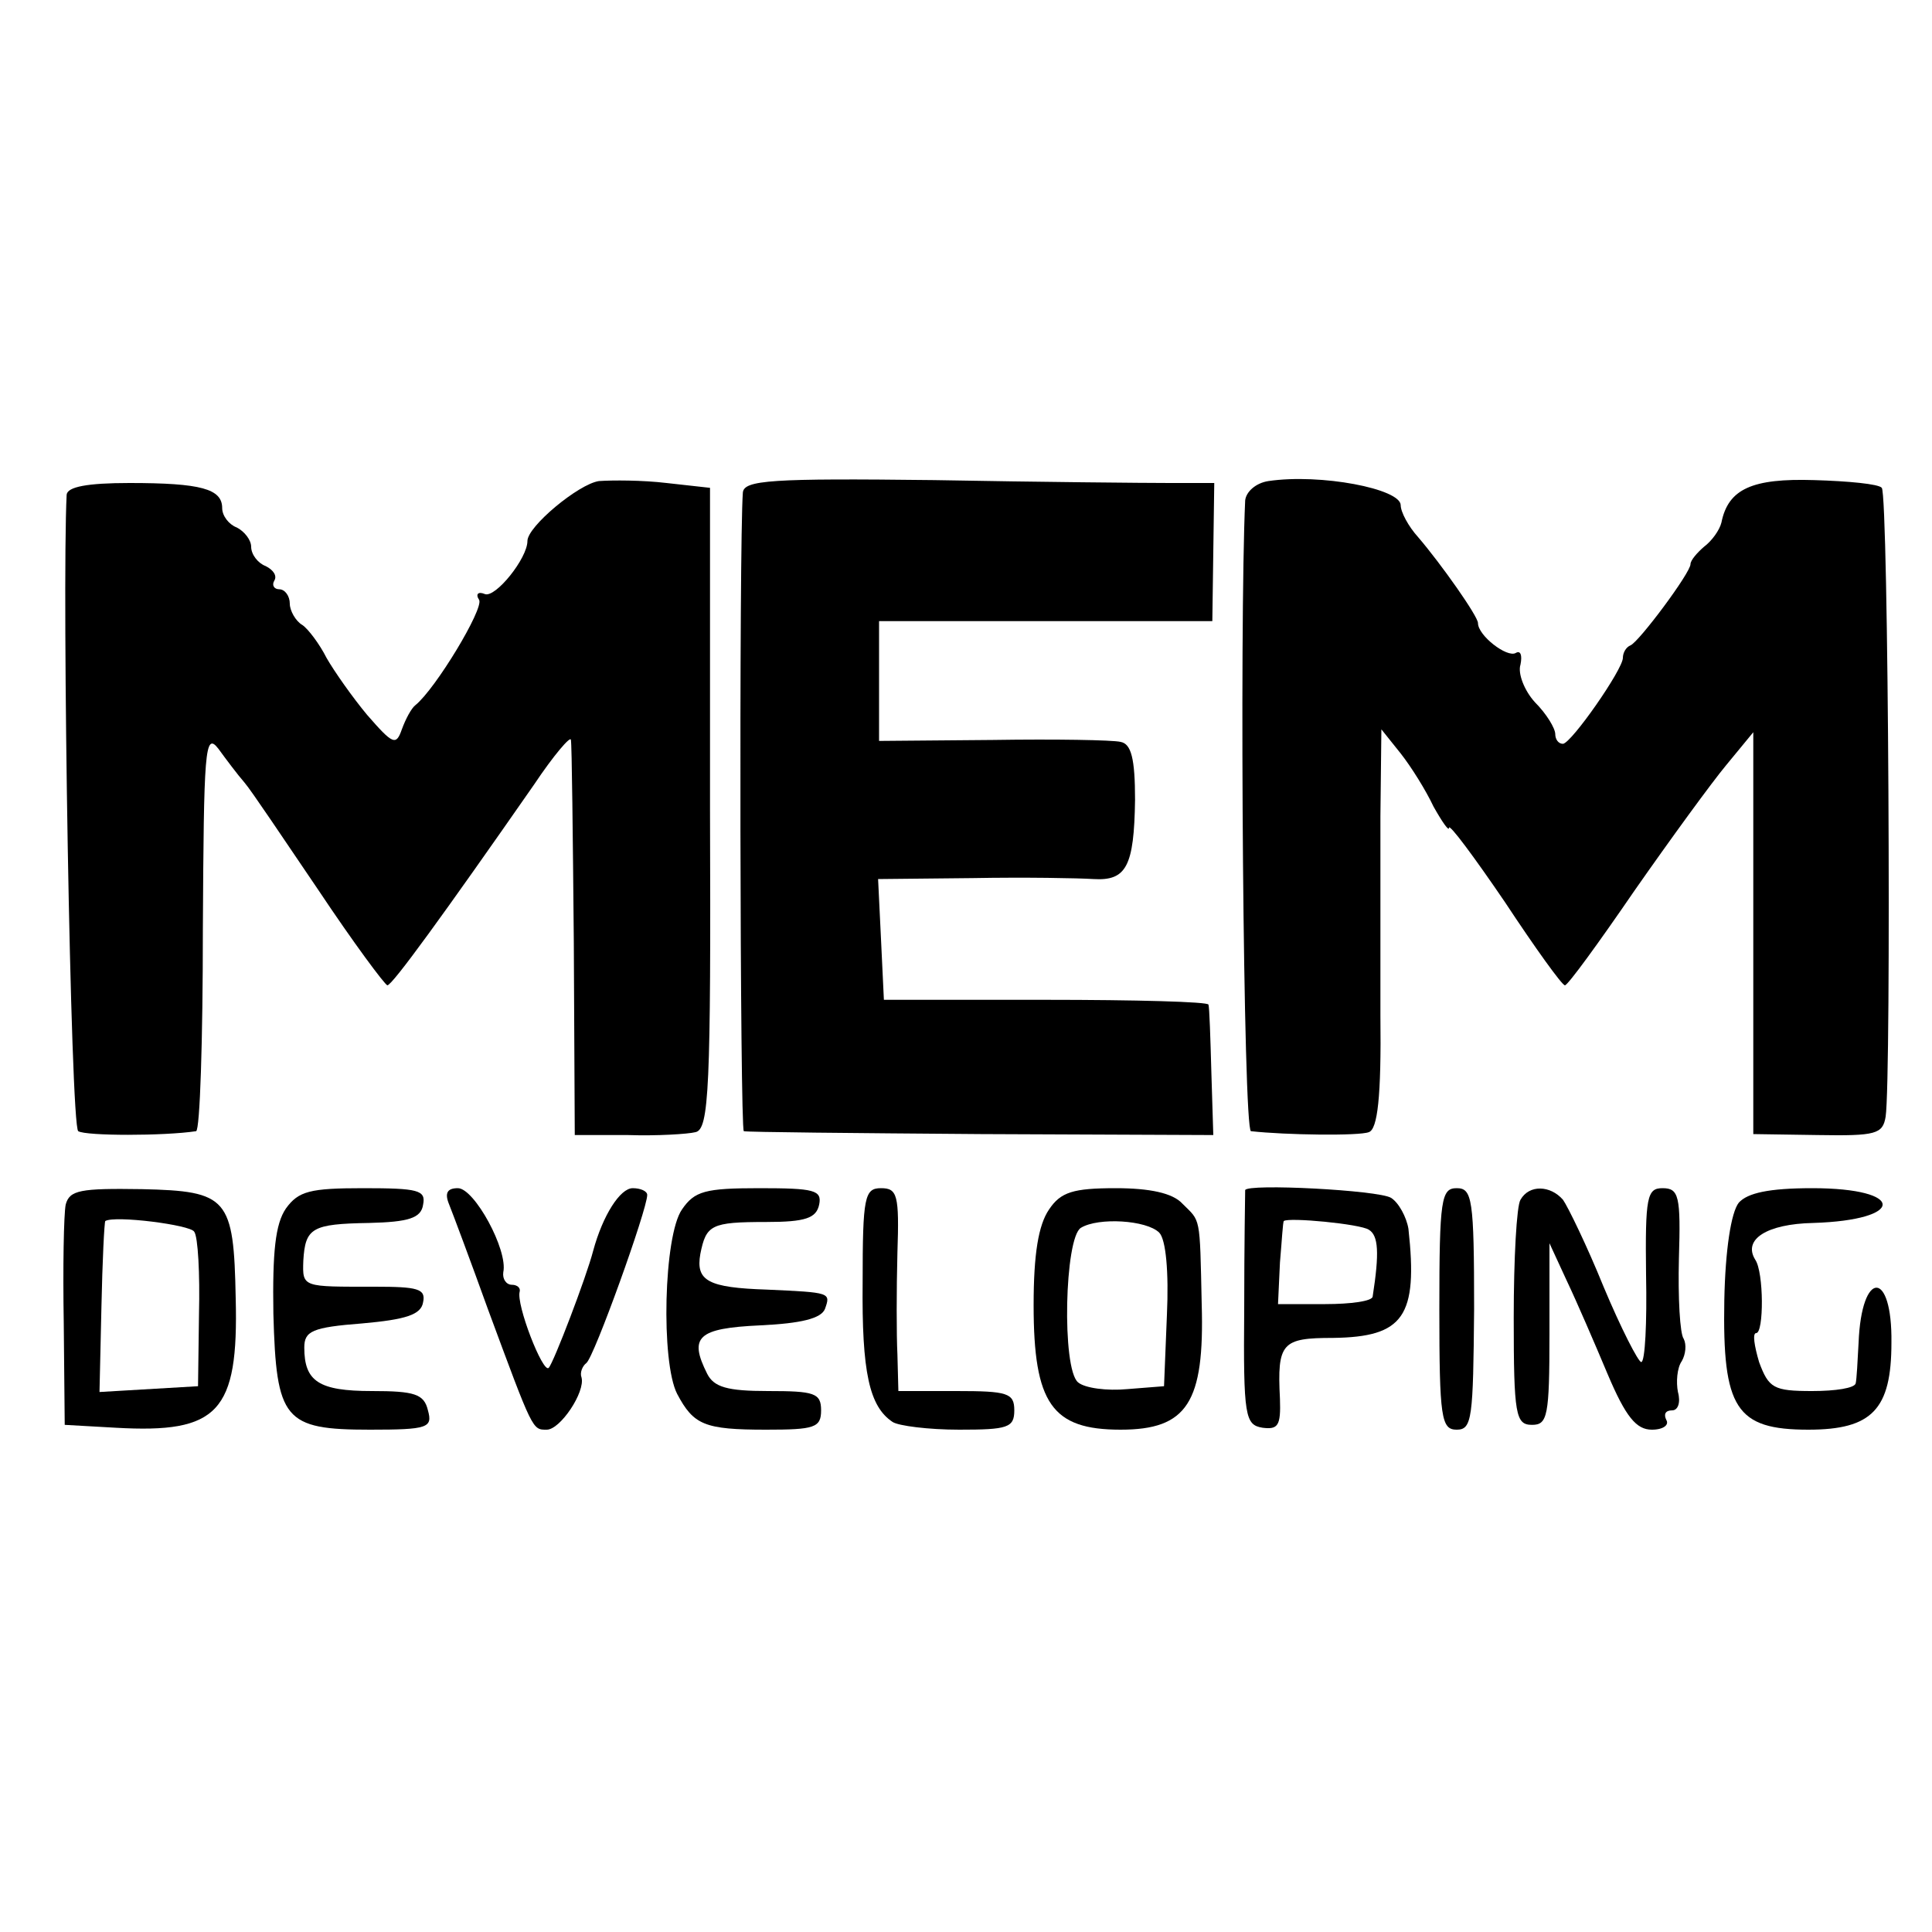 <?xml version="1.0" standalone="no"?>
<!DOCTYPE svg PUBLIC "-//W3C//DTD SVG 20010904//EN"
 "http://www.w3.org/TR/2001/REC-SVG-20010904/DTD/svg10.dtd">
<svg version="1.0" xmlns="http://www.w3.org/2000/svg"
 width="200pt" height="200pt" viewBox="0 0 200 200"
 preserveAspectRatio="xMidYMid meet">
<g transform="translate(0,200) scale(0.1,-0.1)"
fill="#000000" stroke="none">
<path d="M620 1502 c-21 -3 -74 -47 -74 -62 0 -18 -33 -59 -44 -55 -7 3 -10 0
-6 -6 5 -9 -45 -92 -66 -109 -4 -3 -10 -14 -14 -25 -6 -17 -9 -16 -36 15 -15
18 -34 45 -42 59 -7 14 -19 30 -25 34 -7 4 -13 15 -13 22 0 8 -5 15 -11 15 -5
0 -8 4 -5 9 3 5 -1 11 -9 15 -8 3 -15 12 -15 20 0 7 -7 16 -15 20 -8 3 -15 12
-15 20 0 20 -22 26 -96 26 -44 0 -64 -4 -65 -12 -5 -99 4 -654 12 -659 8 -5
89 -5 122 0 4 1 7 94 7 209 1 185 2 205 16 187 8 -11 20 -27 27 -35 7 -8 41
-59 77 -112 36 -54 68 -97 71 -98 5 0 58 73 152 208 20 30 38 51 38 46 1 -5 2
-99 3 -209 l1 -200 55 0 c30 -1 62 1 70 3 14 3 16 45 15 335 l0 332 -45 5
c-25 3 -56 3 -70 2z"/>
<path d="M769 1490 c-4 -53 -3 -660 1 -661 3 -1 113 -2 245 -3 l241 -1 -2 65
c-1 36 -2 67 -3 70 0 3 -76 5 -168 5 l-168 0 -3 63 -3 62 98 1 c54 1 110 0
125 -1 34 -2 42 13 43 82 0 43 -4 58 -15 60 -8 2 -68 3 -132 2 l-118 -1 0 62
0 62 173 0 172 0 1 72 1 71 -46 0 c-25 0 -135 1 -244 3 -169 2 -197 0 -198
-13z"/>
<path d="M1313 1502 c-13 -2 -23 -11 -24 -20 -6 -131 -2 -652 6 -653 36 -4
112 -5 122 -1 9 3 13 36 12 121 0 64 0 157 0 206 l1 90 20 -25 c11 -14 26 -38
34 -55 9 -16 16 -26 16 -22 0 5 26 -30 58 -77 31 -47 59 -86 62 -86 3 0 35 44
72 98 37 53 80 112 95 130 l28 34 0 -208 0 -208 67 -1 c60 -1 67 1 70 19 6 40
3 644 -4 651 -3 4 -35 7 -70 8 -64 2 -89 -9 -96 -44 -2 -8 -10 -19 -18 -25 -7
-6 -14 -14 -14 -18 0 -9 -53 -80 -62 -84 -5 -2 -8 -8 -8 -13 0 -12 -53 -88
-62 -89 -5 0 -8 5 -8 10 0 6 -9 21 -21 33 -11 12 -18 30 -15 39 2 10 0 15 -5
12 -9 -5 -39 18 -39 31 0 7 -38 61 -62 89 -10 11 -18 26 -18 33 0 17 -83 33
-137 25z"/>
<path d="M68 753 c-2 -10 -3 -65 -2 -123 l1 -105 53 -3 c106 -6 127 16 124
134 -2 104 -8 111 -97 113 -64 1 -75 -1 -79 -16z m133 -28 c4 -5 6 -44 5 -85
l-1 -75 -51 -3 -51 -3 2 88 c1 48 3 88 4 89 10 6 88 -4 92 -11z"/>
<path d="M296 749 c-11 -16 -14 -45 -13 -109 3 -110 11 -120 100 -120 60 0 65
2 60 20 -4 17 -14 20 -58 20 -55 0 -70 10 -70 45 0 17 8 21 60 25 45 4 61 9
63 22 3 14 -6 16 -50 16 -75 0 -75 -1 -74 27 2 34 9 38 68 39 41 1 54 5 56 19
3 15 -5 17 -62 17 -55 0 -67 -3 -80 -21z"/>
<path d="M465 753 c4 -10 22 -58 40 -108 47 -127 46 -125 61 -125 14 0 40 39
36 54 -2 5 1 12 5 15 8 6 63 159 63 174 0 4 -7 7 -15 7 -13 0 -31 -28 -41 -65
-7 -27 -41 -116 -46 -121 -6 -6 -34 66 -30 79 1 4 -3 7 -8 7 -6 0 -10 6 -9 13
5 23 -30 87 -47 87 -11 0 -14 -5 -9 -17z"/>
<path d="M706 748 c-19 -27 -22 -158 -5 -191 17 -32 28 -37 92 -37 50 0 57 2
57 20 0 18 -7 20 -55 20 -42 0 -56 4 -63 18 -19 38 -10 47 55 50 42 2 63 7 67
17 6 17 6 17 -60 20 -61 2 -74 9 -69 37 6 30 11 33 68 33 41 0 52 4 55 18 3
15 -5 17 -62 17 -56 0 -67 -3 -80 -22z"/>
<path d="M893 673 c-1 -94 7 -129 31 -145 6 -4 37 -8 69 -8 50 0 57 2 57 20 0
18 -7 20 -60 20 l-60 0 -1 38 c-1 20 -1 67 0 105 2 60 0 67 -17 67 -17 0 -19
-9 -19 -97z"/>
<path d="M1086 748 c-11 -16 -16 -46 -16 -99 0 -102 19 -129 90 -129 69 0 87
28 84 130 -2 93 -1 85 -20 104 -10 11 -34 16 -69 16 -44 0 -57 -4 -69 -22z
m114 -24 c7 -7 10 -41 8 -85 l-3 -74 -38 -3 c-21 -2 -44 1 -51 7 -17 14 -14
150 3 160 18 11 68 8 81 -5z"/>
<path d="M1289 768 c0 -2 -1 -57 -1 -123 -1 -112 1 -120 19 -123 16 -2 19 2
18 30 -3 58 2 63 55 63 73 1 88 22 78 113 -2 12 -10 27 -18 32 -13 8 -149 15
-151 8z m128 -41 c10 -6 11 -24 4 -69 0 -5 -23 -8 -49 -8 l-49 0 2 43 c2 23 3
42 4 43 5 4 79 -3 88 -9z"/>
<path d="M1490 645 c0 -113 2 -125 18 -125 16 0 17 12 18 125 0 114 -2 125
-18 125 -16 0 -18 -11 -18 -125z"/>
<path d="M1574 758 c-4 -6 -7 -61 -7 -122 0 -101 2 -111 19 -111 16 0 18 9 18
94 l0 94 18 -39 c10 -21 29 -65 42 -96 19 -45 30 -58 46 -58 12 0 18 5 15 10
-3 6 -1 10 6 10 6 0 9 8 6 19 -2 10 -1 25 4 32 4 7 5 17 2 23 -4 5 -6 43 -5
83 2 65 0 73 -17 73 -16 0 -18 -9 -17 -90 1 -49 -1 -90 -5 -90 -3 0 -21 35
-39 78 -17 42 -37 83 -42 90 -13 15 -35 16 -44 0z"/>
<path d="M1800 755 c-8 -10 -14 -49 -15 -101 -2 -112 12 -134 87 -134 66 0 86
21 86 90 1 76 -31 76 -34 0 -1 -19 -2 -38 -3 -42 -1 -5 -21 -8 -45 -8 -40 0
-45 3 -55 30 -5 17 -7 30 -3 30 8 0 8 63 -1 76 -13 21 12 37 60 38 96 3 96 36
-1 36 -45 0 -67 -5 -76 -15z"/>
</g>
</svg>
